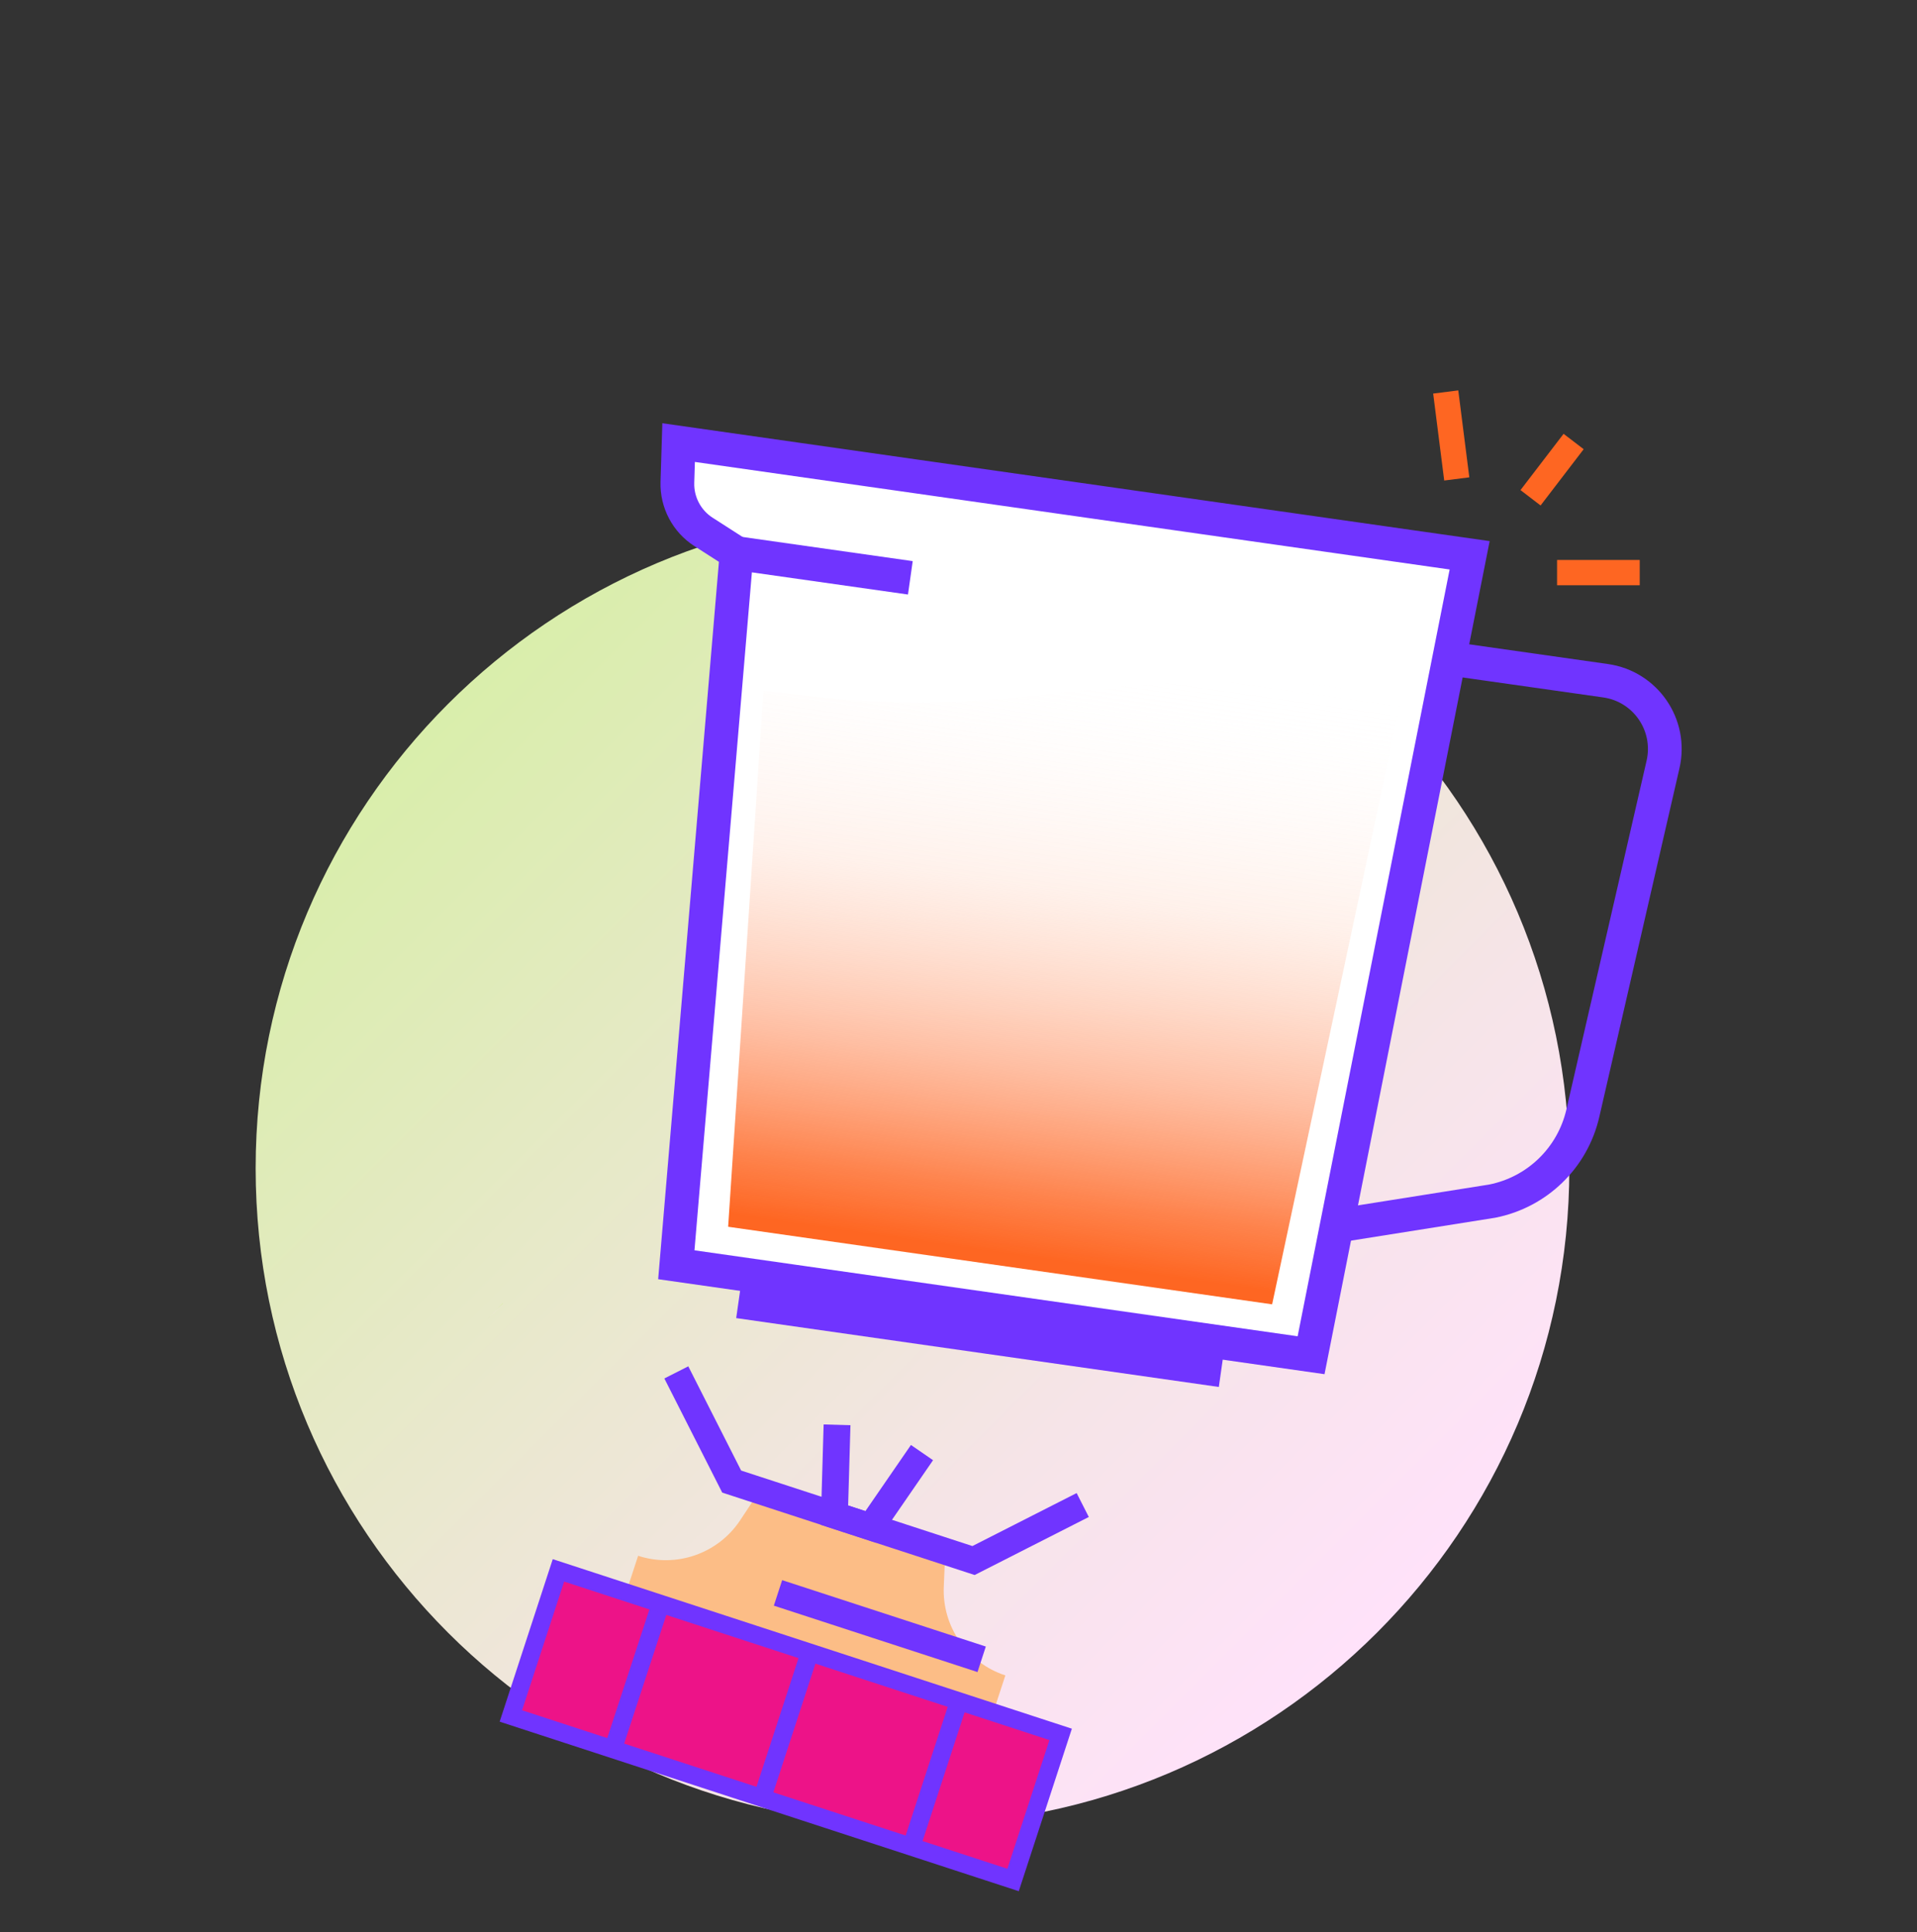 <?xml version="1.0" encoding="utf-8"?>
<svg xmlns="http://www.w3.org/2000/svg" width="125" height="126" viewBox="0 0 125 126" fill="none">
<rect x="0" y="0" width="125" height="126" fill="#333333" stroke="none"/>
<path d="M59.5 119.024C83.154 119.024 102.33 99.849 102.33 76.194C102.33 52.54 83.154 33.364 59.5 33.364C35.846 33.364 16.67 52.54 16.67 76.194C16.67 99.849 35.846 119.024 59.5 119.024Z" fill="url(#paint0_linear_1628_2547)"/>
<path d="M31.95 85.864L32.79 84.984L32.81 85.014" fill="url(#paint1_linear_1628_2547)"/>
<path d="M31.81 86.014V85.994C31.86 85.944 31.9 85.904 31.95 85.854" fill="url(#paint2_linear_1628_2547)"/>
<path d="M69.161 113.112L36.414 102.415L33.312 111.911L66.059 122.608L69.161 113.112Z" fill="#ED1388"/>
<path d="M65.55 109.284L64.77 111.664L40.83 103.844L41.61 101.464C44.09 102.274 46.81 101.334 48.26 99.154L49.04 97.975C49.34 97.525 49.9 97.335 50.41 97.495L60.77 100.874C61.28 101.044 61.62 101.534 61.6 102.064L61.54 103.474C61.43 106.084 63.06 108.444 65.55 109.264V109.284Z" fill="#FCBD86"/>
<path d="M50.73 103.885L64.01 108.215" stroke="#7034FF" stroke-width="1.75" stroke-miterlimit="10"/>
<path d="M44.1 89.504L47.71 96.624L56.78 99.584L60.12 94.734" stroke="#7034FF" stroke-width="1.75" stroke-miterlimit="10"/>
<path d="M70.6 98.154L63.48 101.774L54.41 98.814L54.58 92.924" stroke="#7034FF" stroke-width="1.75" stroke-miterlimit="10"/>
<path d="M43.08 104.584L39.83 114.504" stroke="#7034FF" stroke-width="1.16" stroke-miterlimit="10"/>
<path d="M52.8 107.764L49.56 117.684" stroke="#7034FF" stroke-width="1.16" stroke-miterlimit="10"/>
<path d="M62.53 110.935L59.29 120.855" stroke="#7034FF" stroke-width="1.16" stroke-miterlimit="10"/>
<path d="M69.161 113.112L36.414 102.415L33.312 111.911L66.059 122.608L69.161 113.112Z" stroke="#7034FF" stroke-width="1.16" stroke-miterlimit="10"/>
<path d="M95.83 36.215L85.49 88.385L44.1 82.484L48.03 36.075L45.88 34.694C44.78 33.995 44.13 32.755 44.17 31.454L44.25 28.864L95.83 36.215Z" fill="white"/>
<path d="M47.48 80.005L49.78 45.055L52.84 45.405C53.88 45.525 54.94 45.625 56.01 45.685C57.33 45.775 58.59 45.815 59.86 45.815C63.31 45.815 66.2 45.505 69.25 45.175C72.58 44.815 76.03 44.445 80.44 44.445C81.23 44.445 82.04 44.455 82.85 44.485C84.63 44.535 86.43 44.655 88.2 44.825L91.47 45.135L82.95 85.065L47.47 80.005H47.48Z" fill="url(#paint3_linear_1628_2547)"/>
<path d="M95.83 36.215L85.49 88.385L44.1 82.484L48.03 36.075L45.88 34.694C44.78 33.995 44.13 32.755 44.17 31.454L44.25 28.864L95.83 36.215Z" stroke="#7034FF" stroke-width="2.2" stroke-miterlimit="10"/>
<path d="M94.63 42.965L104.69 44.395C107.3 44.765 109.03 47.285 108.44 49.855L103.21 72.605C102.54 75.515 100.23 77.755 97.3 78.335L86.85 79.995" stroke="#7034FF" stroke-width="2.2" stroke-miterlimit="10"/>
<path d="M48.16 84.874L79.63 89.365" stroke="#7034FF" stroke-width="2.2" stroke-miterlimit="10"/>
<path d="M48.03 36.075L59.36 37.684" stroke="#7034FF" stroke-width="2.2" stroke-miterlimit="10"/>
<path d="M94.27 25.564L94.99 31.235" stroke="#FE6622" stroke-width="1.65" stroke-miterlimit="10"/>
<path d="M102.61 28.794L99.8 32.464" stroke="#FE6622" stroke-width="1.65" stroke-miterlimit="10"/>
<path d="M106.92 37.344H101.53" stroke="#FE6622" stroke-width="1.65" stroke-miterlimit="10"/>
<defs>
<linearGradient id="paint0_linear_1628_2547" x1="29.219" y1="45.913" x2="89.79" y2="106.484" gradientUnits="userSpaceOnUse">
<stop stop-color="#D9EEAB"/>
<stop offset="0.17" stop-color="#E0EBBA"/>
<stop offset="0.72" stop-color="#F6E4E8"/>
<stop offset="1" stop-color="#FFE2FA"/>
</linearGradient>
<linearGradient id="paint1_linear_1628_2547" x1="32.366" y1="85.419" x2="32.387" y2="85.441" gradientUnits="userSpaceOnUse">
<stop stop-color="#D9EEAB"/>
<stop offset="0.17" stop-color="#E0EBBA"/>
<stop offset="0.72" stop-color="#F6E4E8"/>
<stop offset="1" stop-color="#FFE2FA"/>
</linearGradient>
<linearGradient id="paint2_linear_1628_2547" x1="31.878" y1="85.936" x2="31.885" y2="85.943" gradientUnits="userSpaceOnUse">
<stop stop-color="#D9EEAB"/>
<stop offset="0.17" stop-color="#E0EBBA"/>
<stop offset="0.72" stop-color="#F6E4E8"/>
<stop offset="1" stop-color="#FFE2FA"/>
</linearGradient>
<linearGradient id="paint3_linear_1628_2547" x1="65.295" y1="82.538" x2="71.041" y2="42.215" gradientUnits="userSpaceOnUse">
<stop offset="0.02" stop-color="#FE6622"/>
<stop offset="0.12" stop-color="#FE7031" stop-opacity="0.865"/>
<stop offset="0.32" stop-color="#FE8C5A" stop-opacity="0.562"/>
<stop offset="0.61" stop-color="#FEBA9B" stop-opacity="0.203"/>
<stop offset="0.96" stop-color="#FEF7F4" stop-opacity="0.01"/>
<stop offset="1" stop-color="white" stop-opacity="0"/>
</linearGradient>
</defs>
</svg>